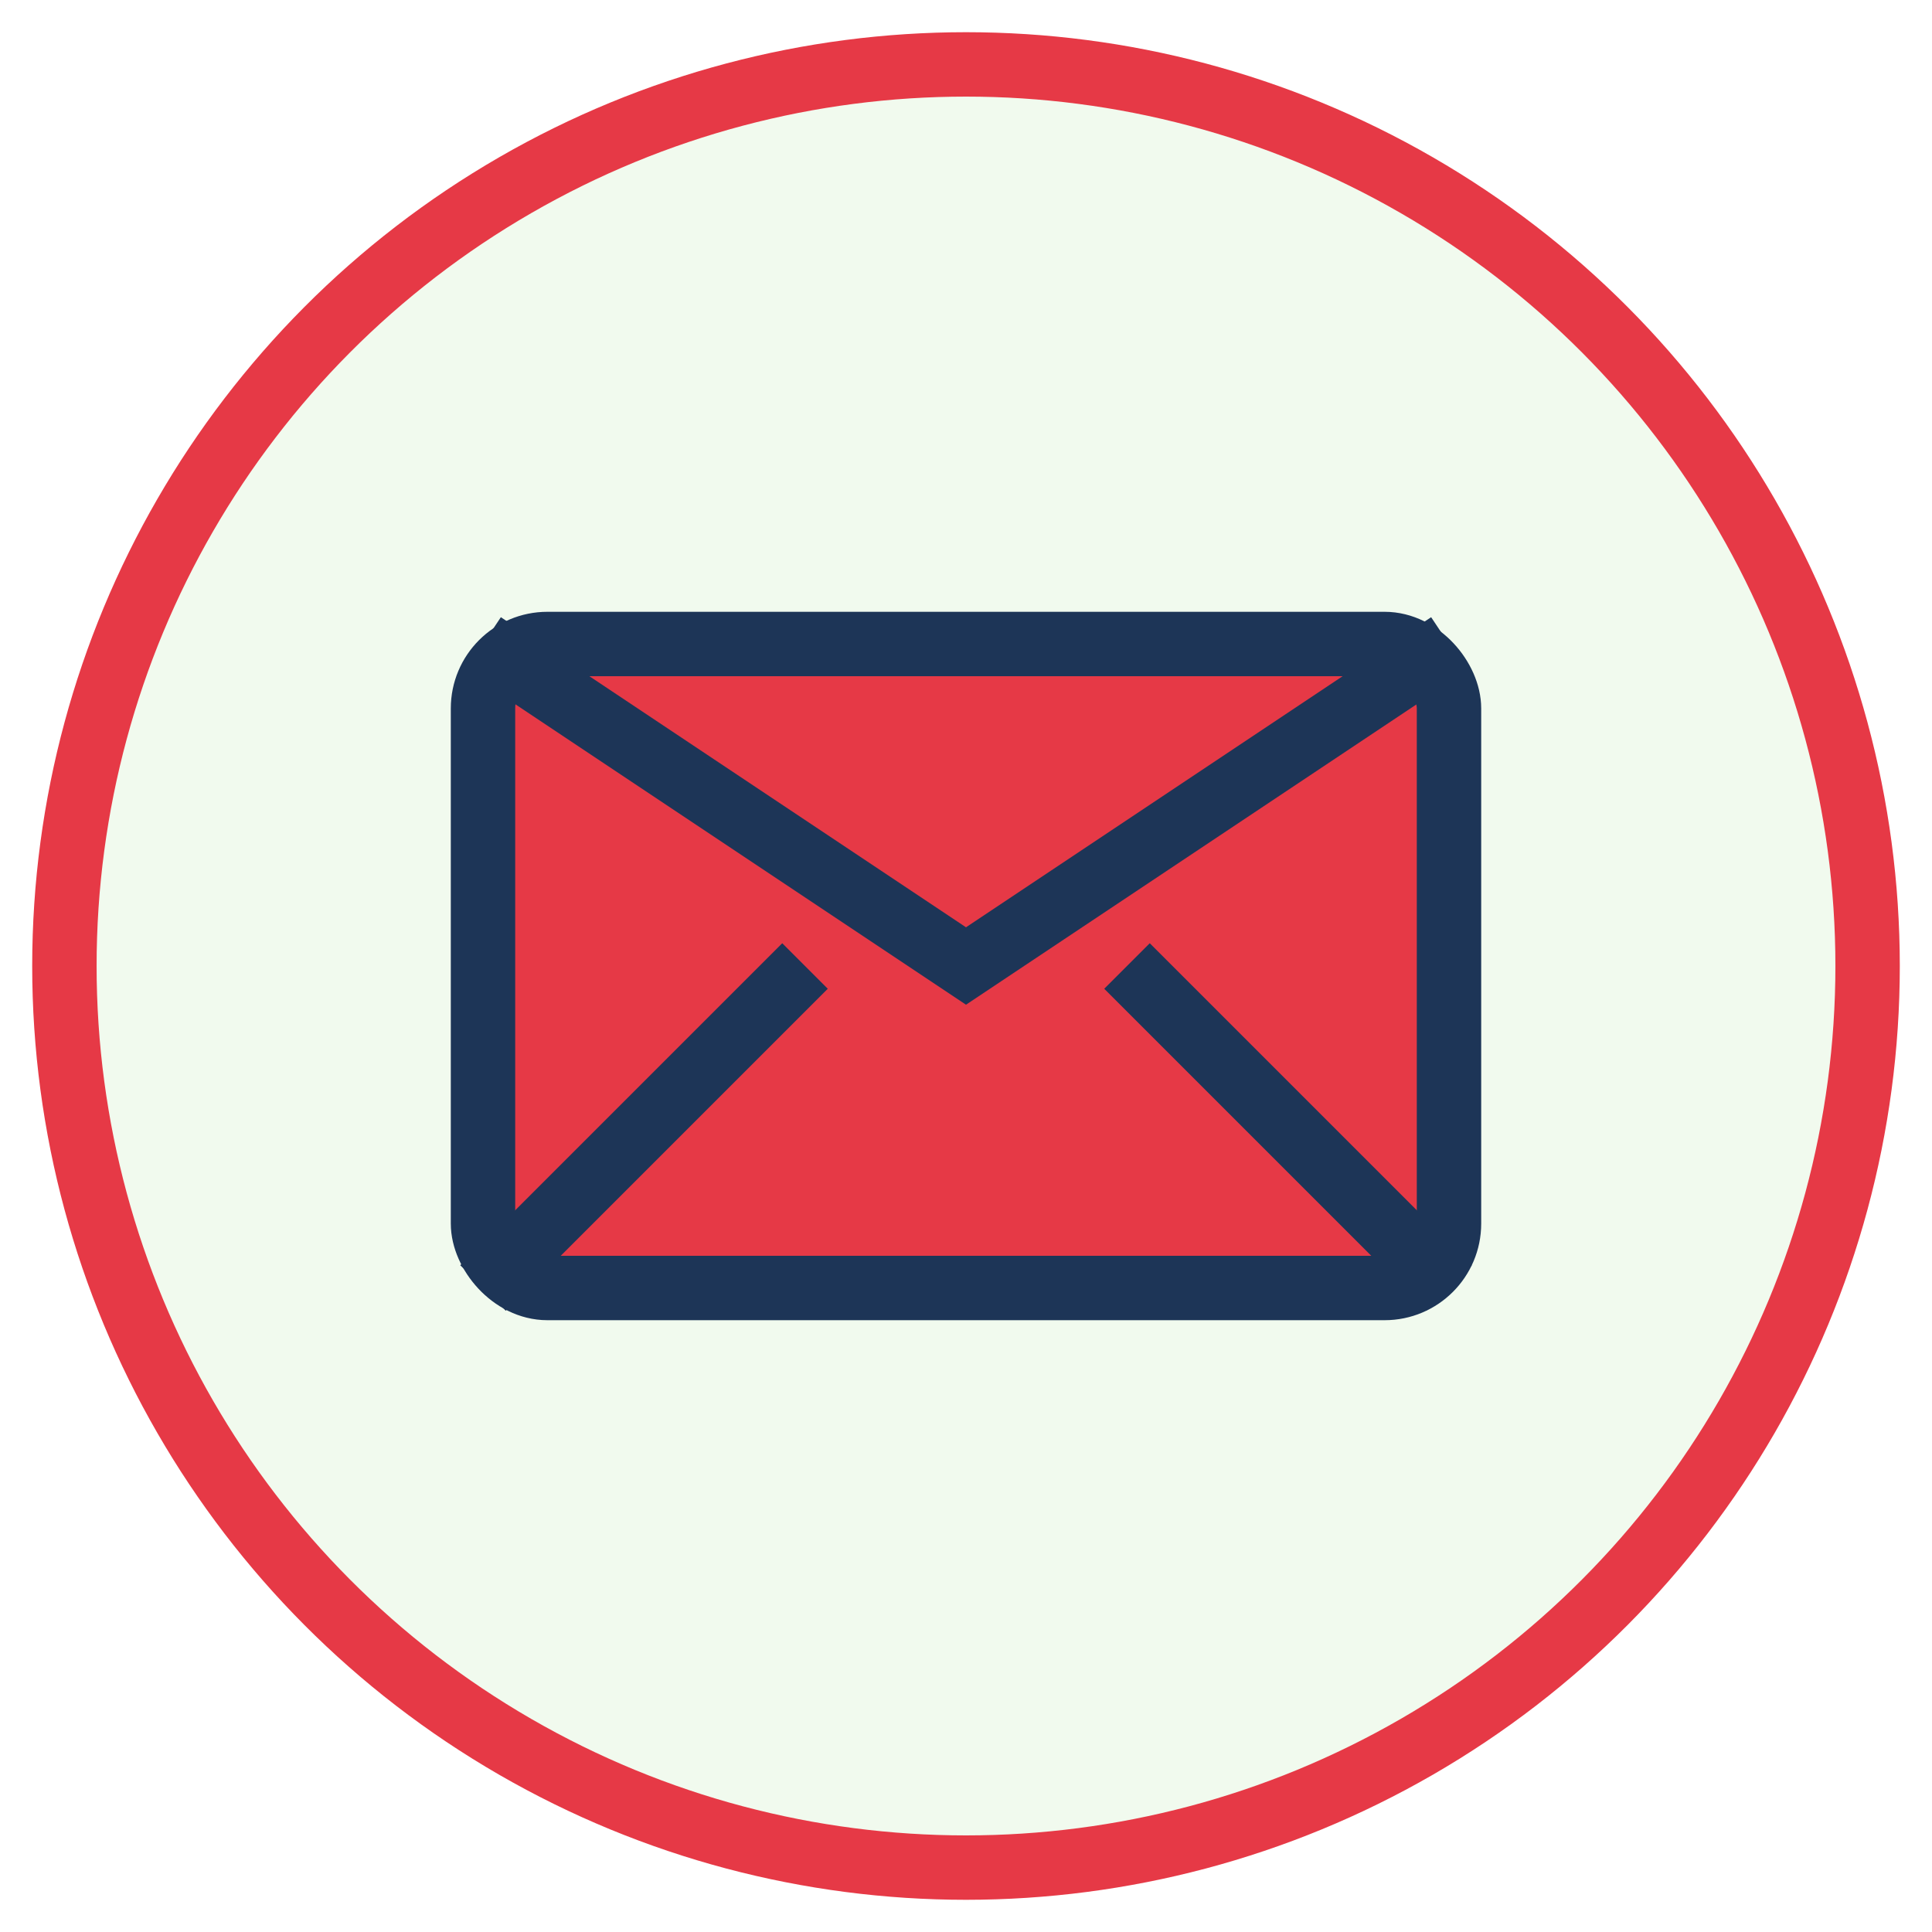 <svg width="60" height="60" viewBox="0 0 60 60" xmlns="http://www.w3.org/2000/svg">
  <circle cx="30" cy="30" r="28" fill="#f1faee" stroke="#e63946" stroke-width="2"/>
  
  <!-- Envelope -->
  <rect x="15" y="20" width="30" height="20" rx="2" ry="2" fill="#e63946" stroke="#1d3557" stroke-width="2"/>
  
  <!-- Envelope flap -->
  <path d="M15,20 L30,30 L45,20" fill="none" stroke="#1d3557" stroke-width="2"/>
  
  <!-- Line details -->
  <line x1="15" y1="40" x2="25" y2="30" stroke="#1d3557" stroke-width="2"/>
  <line x1="45" y1="40" x2="35" y2="30" stroke="#1d3557" stroke-width="2"/>
</svg>
